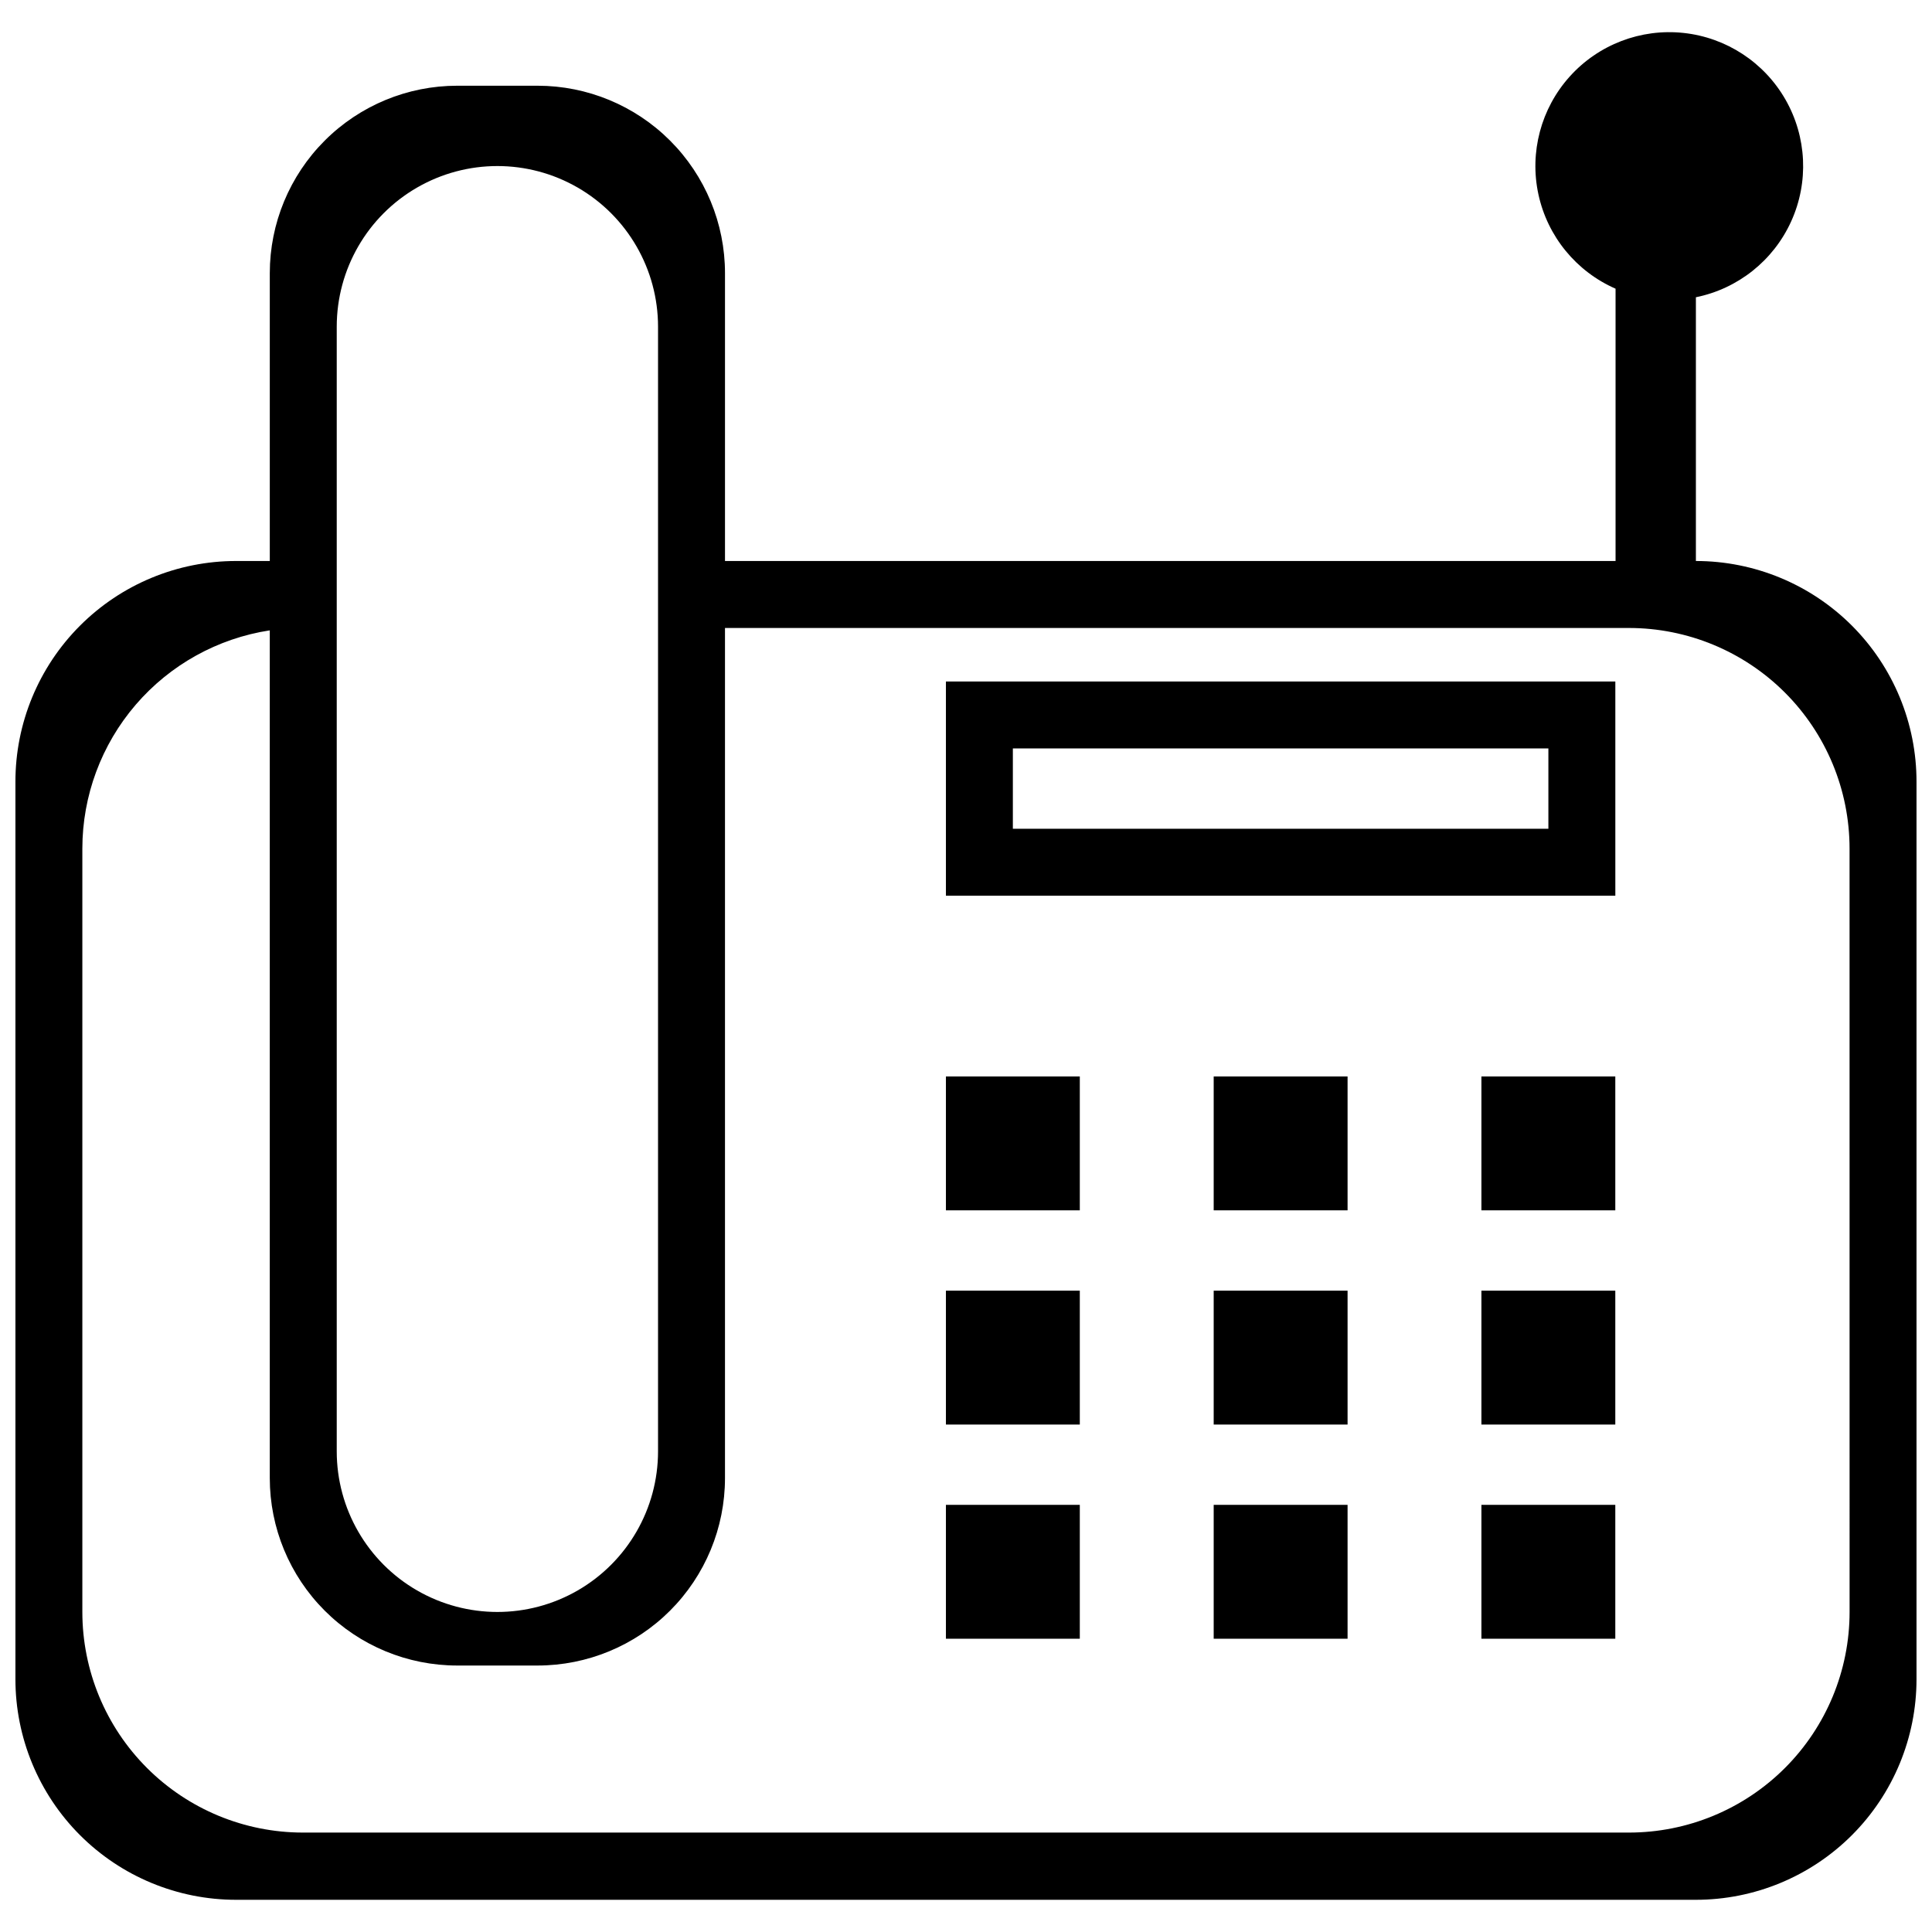 <?xml version="1.0" encoding="UTF-8"?>
<!-- Uploaded to: ICON Repo, www.svgrepo.com, Generator: ICON Repo Mixer Tools -->
<svg width="800px" height="800px" version="1.1" viewBox="144 144 512 512" xmlns="http://www.w3.org/2000/svg">
 <defs>
  <clipPath id="a">
   <path d="m148.09 152h503.81v496h-503.81z"/>
  </clipPath>
 </defs>
 <g clip-path="url(#a)">
  <path d="m593.43 292.67v-69.895c11.16-2.266 20.559-9.75 25.258-20.125 4.703-10.371 4.137-22.371-1.516-32.258-5.652-9.887-15.711-16.457-27.035-17.668-11.324-1.207-22.543 3.094-30.152 11.566-7.613 8.473-10.695 20.082-8.289 31.215 2.406 11.133 10.012 20.43 20.445 25v72.164h-236.01v-76.281c0-13.172-5.234-25.805-14.551-35.121-9.312-9.316-21.949-14.551-35.121-14.551h-21.289c-13.172 0-25.809 5.234-35.121 14.551-9.316 9.316-14.551 21.949-14.551 35.121v76.281h-8.941c-15.52 0-30.402 6.172-41.367 17.152-10.969 10.98-17.121 25.871-17.102 41.391v237.78c0 15.508 6.16 30.383 17.125 41.348s25.84 17.125 41.344 17.125h386.87c15.508 0 30.379-6.16 41.344-17.125s17.125-25.84 17.125-41.348v-237.78c0.02-15.52-6.133-30.41-17.098-41.391-10.969-10.98-25.852-17.152-41.371-17.152zm-360.19 17.742v-79.832c0-15.211 8.113-29.266 21.285-36.871 13.176-7.606 29.402-7.606 42.578 0 13.172 7.606 21.285 21.66 21.285 36.871v298.03c0 15.211-8.113 29.266-21.285 36.871-13.176 7.606-29.402 7.606-42.578 0-13.172-7.606-21.285-21.66-21.285-36.871zm400.92 260.77c0 15.508-6.16 30.379-17.125 41.344-10.965 10.965-25.84 17.125-41.348 17.125h-351.39c-15.508 0-30.379-6.16-41.344-17.125-10.969-10.965-17.129-25.836-17.129-41.344v-202.3c0.008-13.984 5.023-27.5 14.133-38.109 9.113-10.605 21.719-17.602 35.539-19.723v224.66c0 13.176 5.234 25.809 14.551 35.125 9.312 9.312 21.949 14.547 35.121 14.547h21.289c13.172 0 25.809-5.234 35.121-14.547 9.316-9.316 14.551-21.949 14.551-35.125v-225.29h239.55c15.508 0 30.383 6.16 41.348 17.125 10.965 10.965 17.125 25.836 17.125 41.344z"/>
 </g>
 <path d="m394.68 381.37h177.4v-56.766h-177.4zm17.738-39.027h141.92v21.289h-141.92z"/>
 <path d="m394.68 429.27h35.48v35.48h-35.48z"/>
 <path d="m536.59 542.8h35.48v35.48h-35.48z"/>
 <path d="m465.64 542.8h35.48v35.48h-35.48z"/>
 <path d="m394.68 542.8h35.48v35.48h-35.48z"/>
 <path d="m536.59 429.27h35.48v35.48h-35.48z"/>
 <path d="m465.64 429.27h35.48v35.48h-35.48z"/>
 <path d="m394.68 486.04h35.48v35.48h-35.48z"/>
 <path d="m536.59 486.04h35.48v35.48h-35.48z"/>
 <path d="m465.64 486.04h35.48v35.48h-35.48z"/>
</svg>